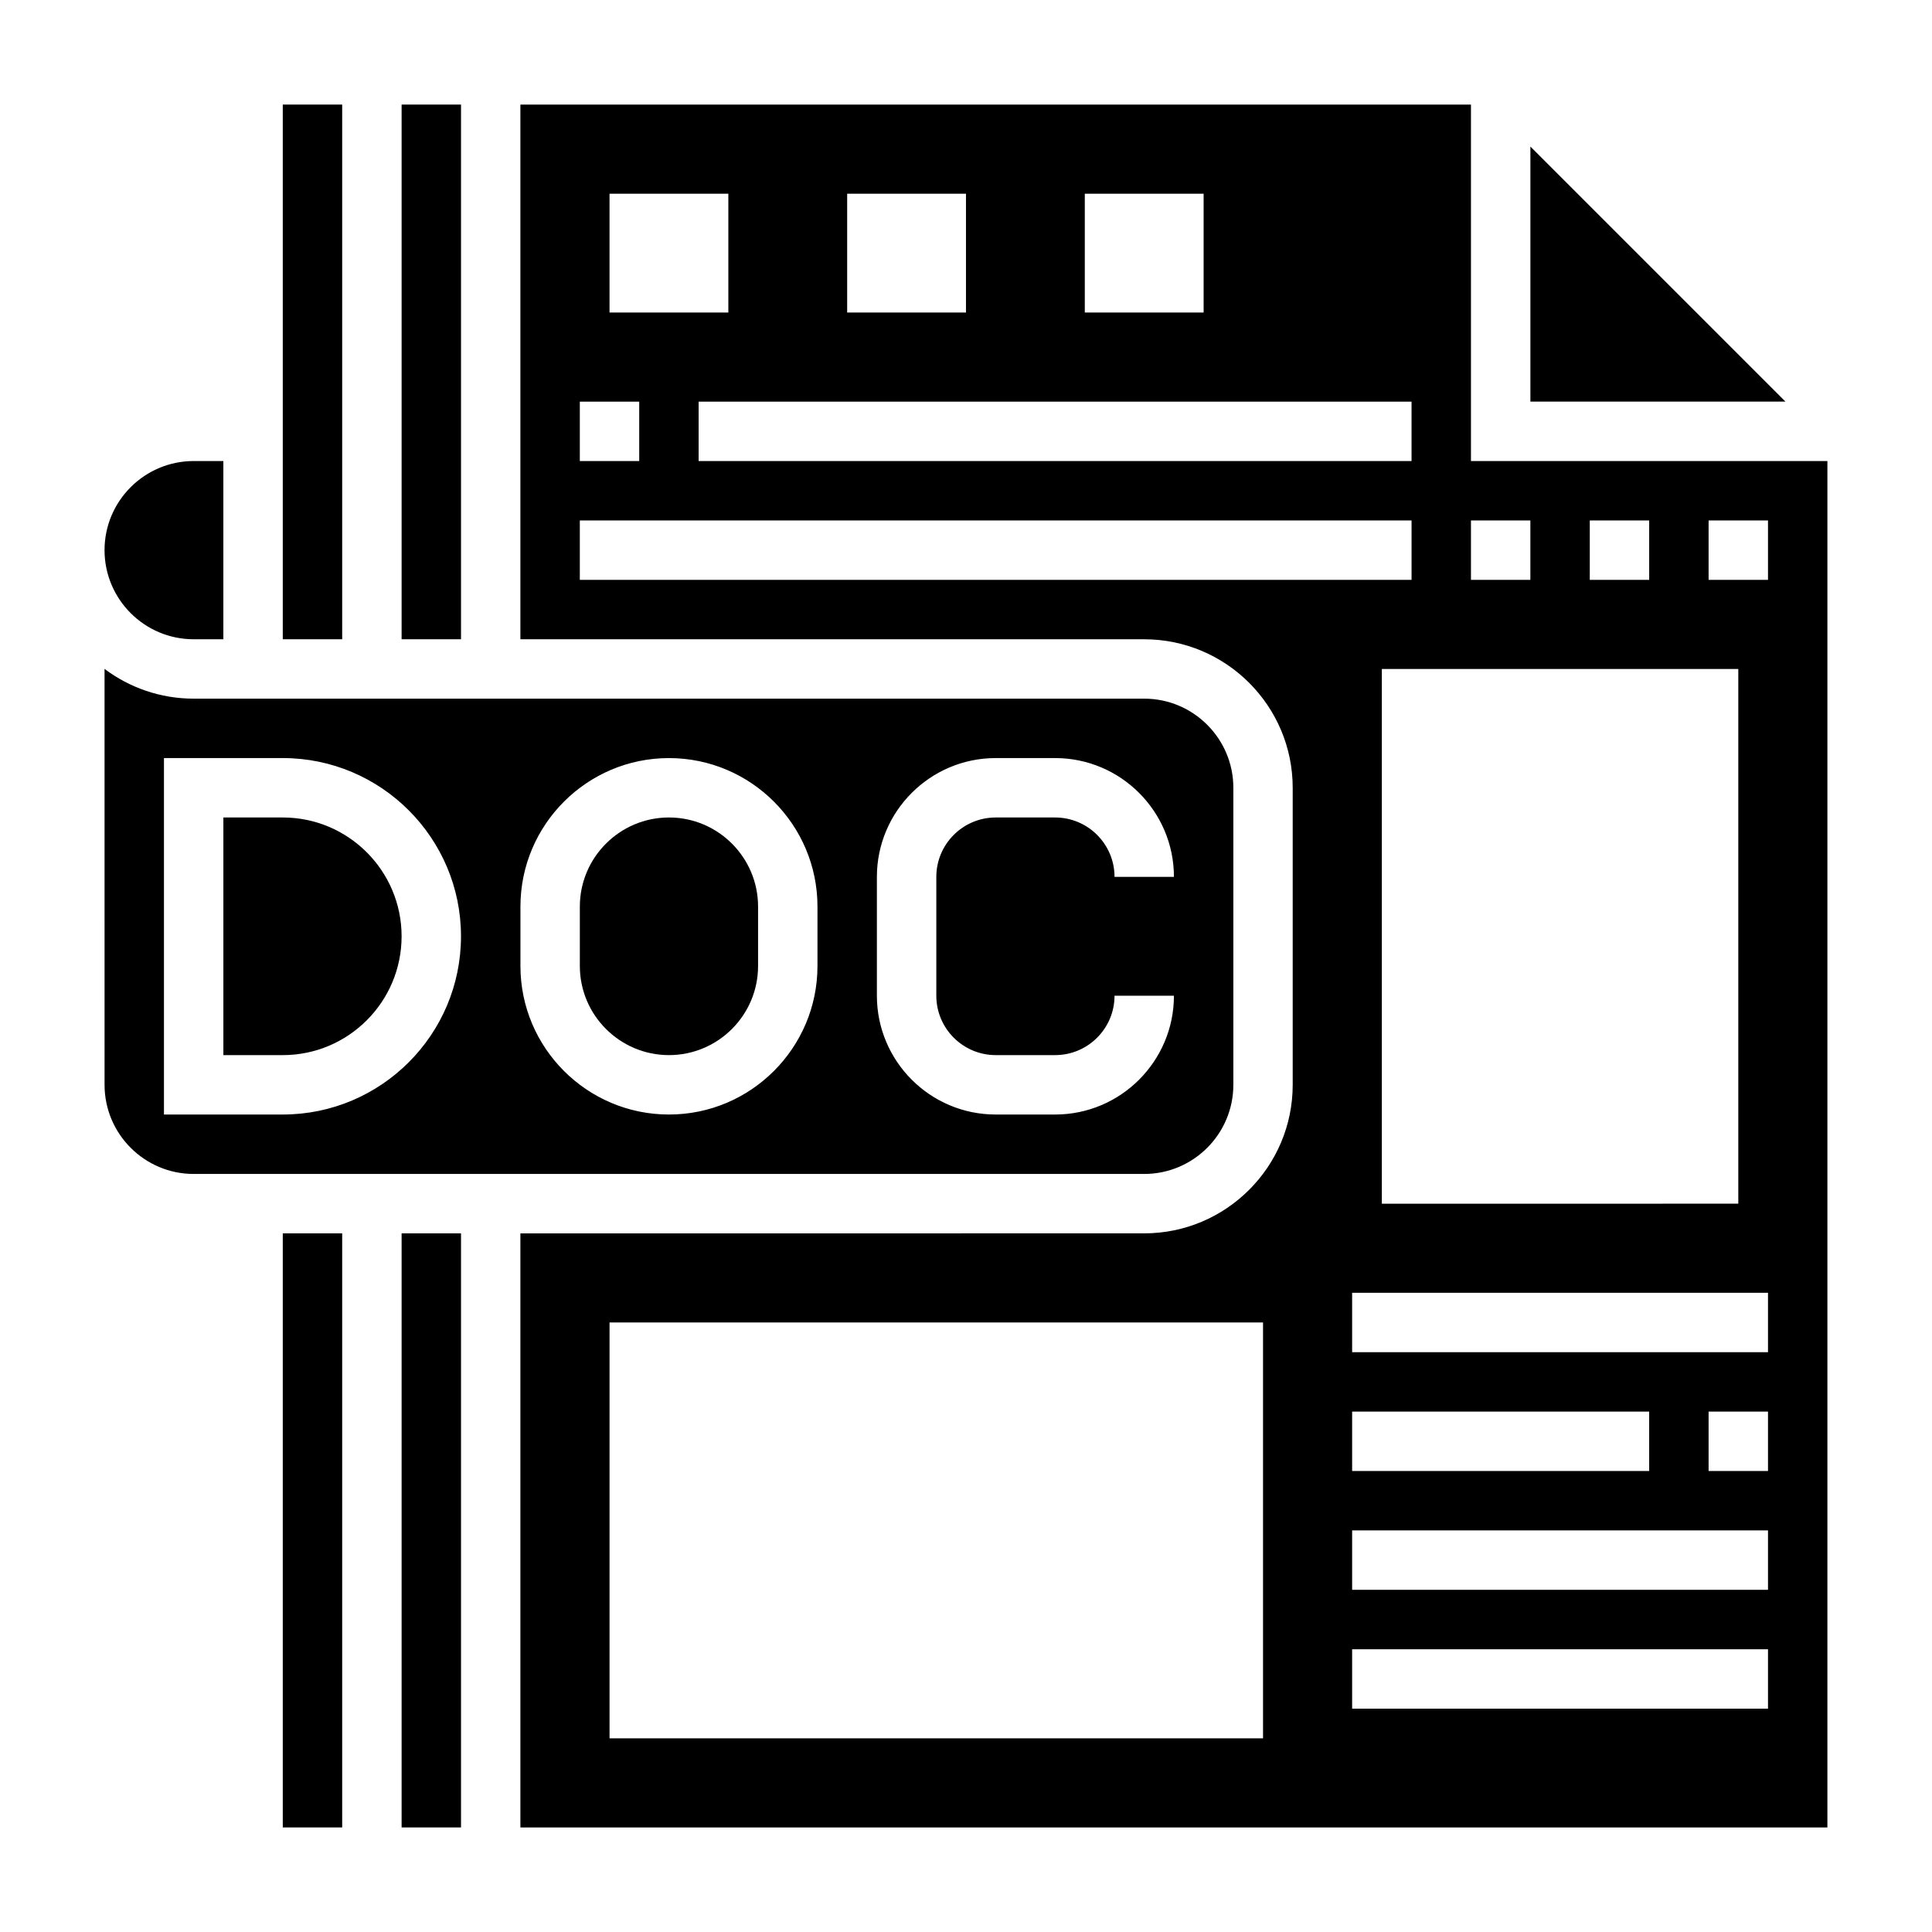 <?xml version="1.0" encoding="UTF-8"?>
<!-- Uploaded to: ICON Repo, www.svgrepo.com, Generator: ICON Repo Mixer Tools -->
<svg fill="#000000" width="800px" height="800px" version="1.1" viewBox="144 144 512 512" xmlns="http://www.w3.org/2000/svg">
 <g>
  <path d="m250.43 470.85h15.742v157.44h-15.742z"/>
  <path d="m470.85 431.49v-78.723c0-13.02-10.598-23.617-23.617-23.617h-251.91c-8.855 0-17.035-2.938-23.617-7.887l0.004 110.23c0 13.02 10.598 23.617 23.617 23.617h251.91c13.016-0.004 23.613-10.598 23.613-23.617zm-251.91 7.871h-31.488v-94.465h31.488c26.047 0 47.23 21.184 47.23 47.23 0.004 26.051-21.18 47.234-47.23 47.234zm141.7-39.359c0 21.703-17.656 39.359-39.359 39.359s-39.359-17.656-39.359-39.359v-15.742c0-21.703 17.656-39.359 39.359-39.359s39.359 17.656 39.359 39.359zm62.977 39.359h-15.742c-17.367 0-31.488-14.121-31.488-31.488v-31.488c0-17.367 14.121-31.488 31.488-31.488h15.742c17.367 0 31.488 14.121 31.488 31.488h-15.742c0-8.684-7.062-15.742-15.742-15.742h-15.742c-8.684 0-15.742 7.062-15.742 15.742v31.488c0 8.684 7.062 15.742 15.742 15.742h15.742c8.684 0 15.742-7.062 15.742-15.742h15.742c0 17.363-14.121 31.488-31.488 31.488z"/>
  <path d="m218.94 470.85h15.742v157.44h-15.742z"/>
  <path d="m321.28 360.64c-13.02 0-23.617 10.598-23.617 23.617v15.742c0 13.02 10.598 23.617 23.617 23.617 13.02 0 23.617-10.598 23.617-23.617v-15.742c0-13.02-10.598-23.617-23.617-23.617z"/>
  <path d="m250.43 171.71h15.742v141.7h-15.742z"/>
  <path d="m195.32 313.41h7.871v-47.23h-7.871c-13.02 0-23.617 10.598-23.617 23.617 0.004 13.016 10.598 23.613 23.617 23.613z"/>
  <path d="m549.57 182.84v67.59h67.59z"/>
  <path d="m218.94 171.71h15.742v141.7h-15.742z"/>
  <path d="m218.94 360.64h-15.742v62.977h15.742c17.367 0 31.488-14.121 31.488-31.488 0-17.363-14.121-31.488-31.488-31.488z"/>
  <path d="m533.82 266.18v-94.465h-251.91v141.7h165.31c21.703 0 39.359 17.656 39.359 39.359v78.719c0 21.703-17.656 39.359-39.359 39.359l-165.31 0.004v157.44h346.37l0.004-362.11zm-55.105 338.5h-173.18v-110.21h173.18zm86.594-322.75h15.742v15.742h-15.742zm39.359 39.359v141.7l-94.465 0.004v-141.7zm-70.848-39.359h15.742v15.742h-15.742zm-15.746-15.742h-188.93v-15.742h188.93zm-86.59-70.852h31.488v31.488h-31.488zm-62.977 0h31.488v31.488h-31.488zm-62.977 0h31.488v31.488h-31.488zm-7.871 55.105h15.742v15.742h-15.742zm0 47.234v-15.742h220.42v15.742zm204.67 220.41h78.719v15.742l-78.719 0.004zm110.21 78.723h-110.21v-15.742h110.21zm0-31.488h-110.21v-15.742h110.21zm0-31.488h-15.742v-15.742h15.742zm0-31.488h-110.21v-15.742h110.21zm0-204.67h-15.742v-15.742h15.742z"/>
 </g>
</svg>